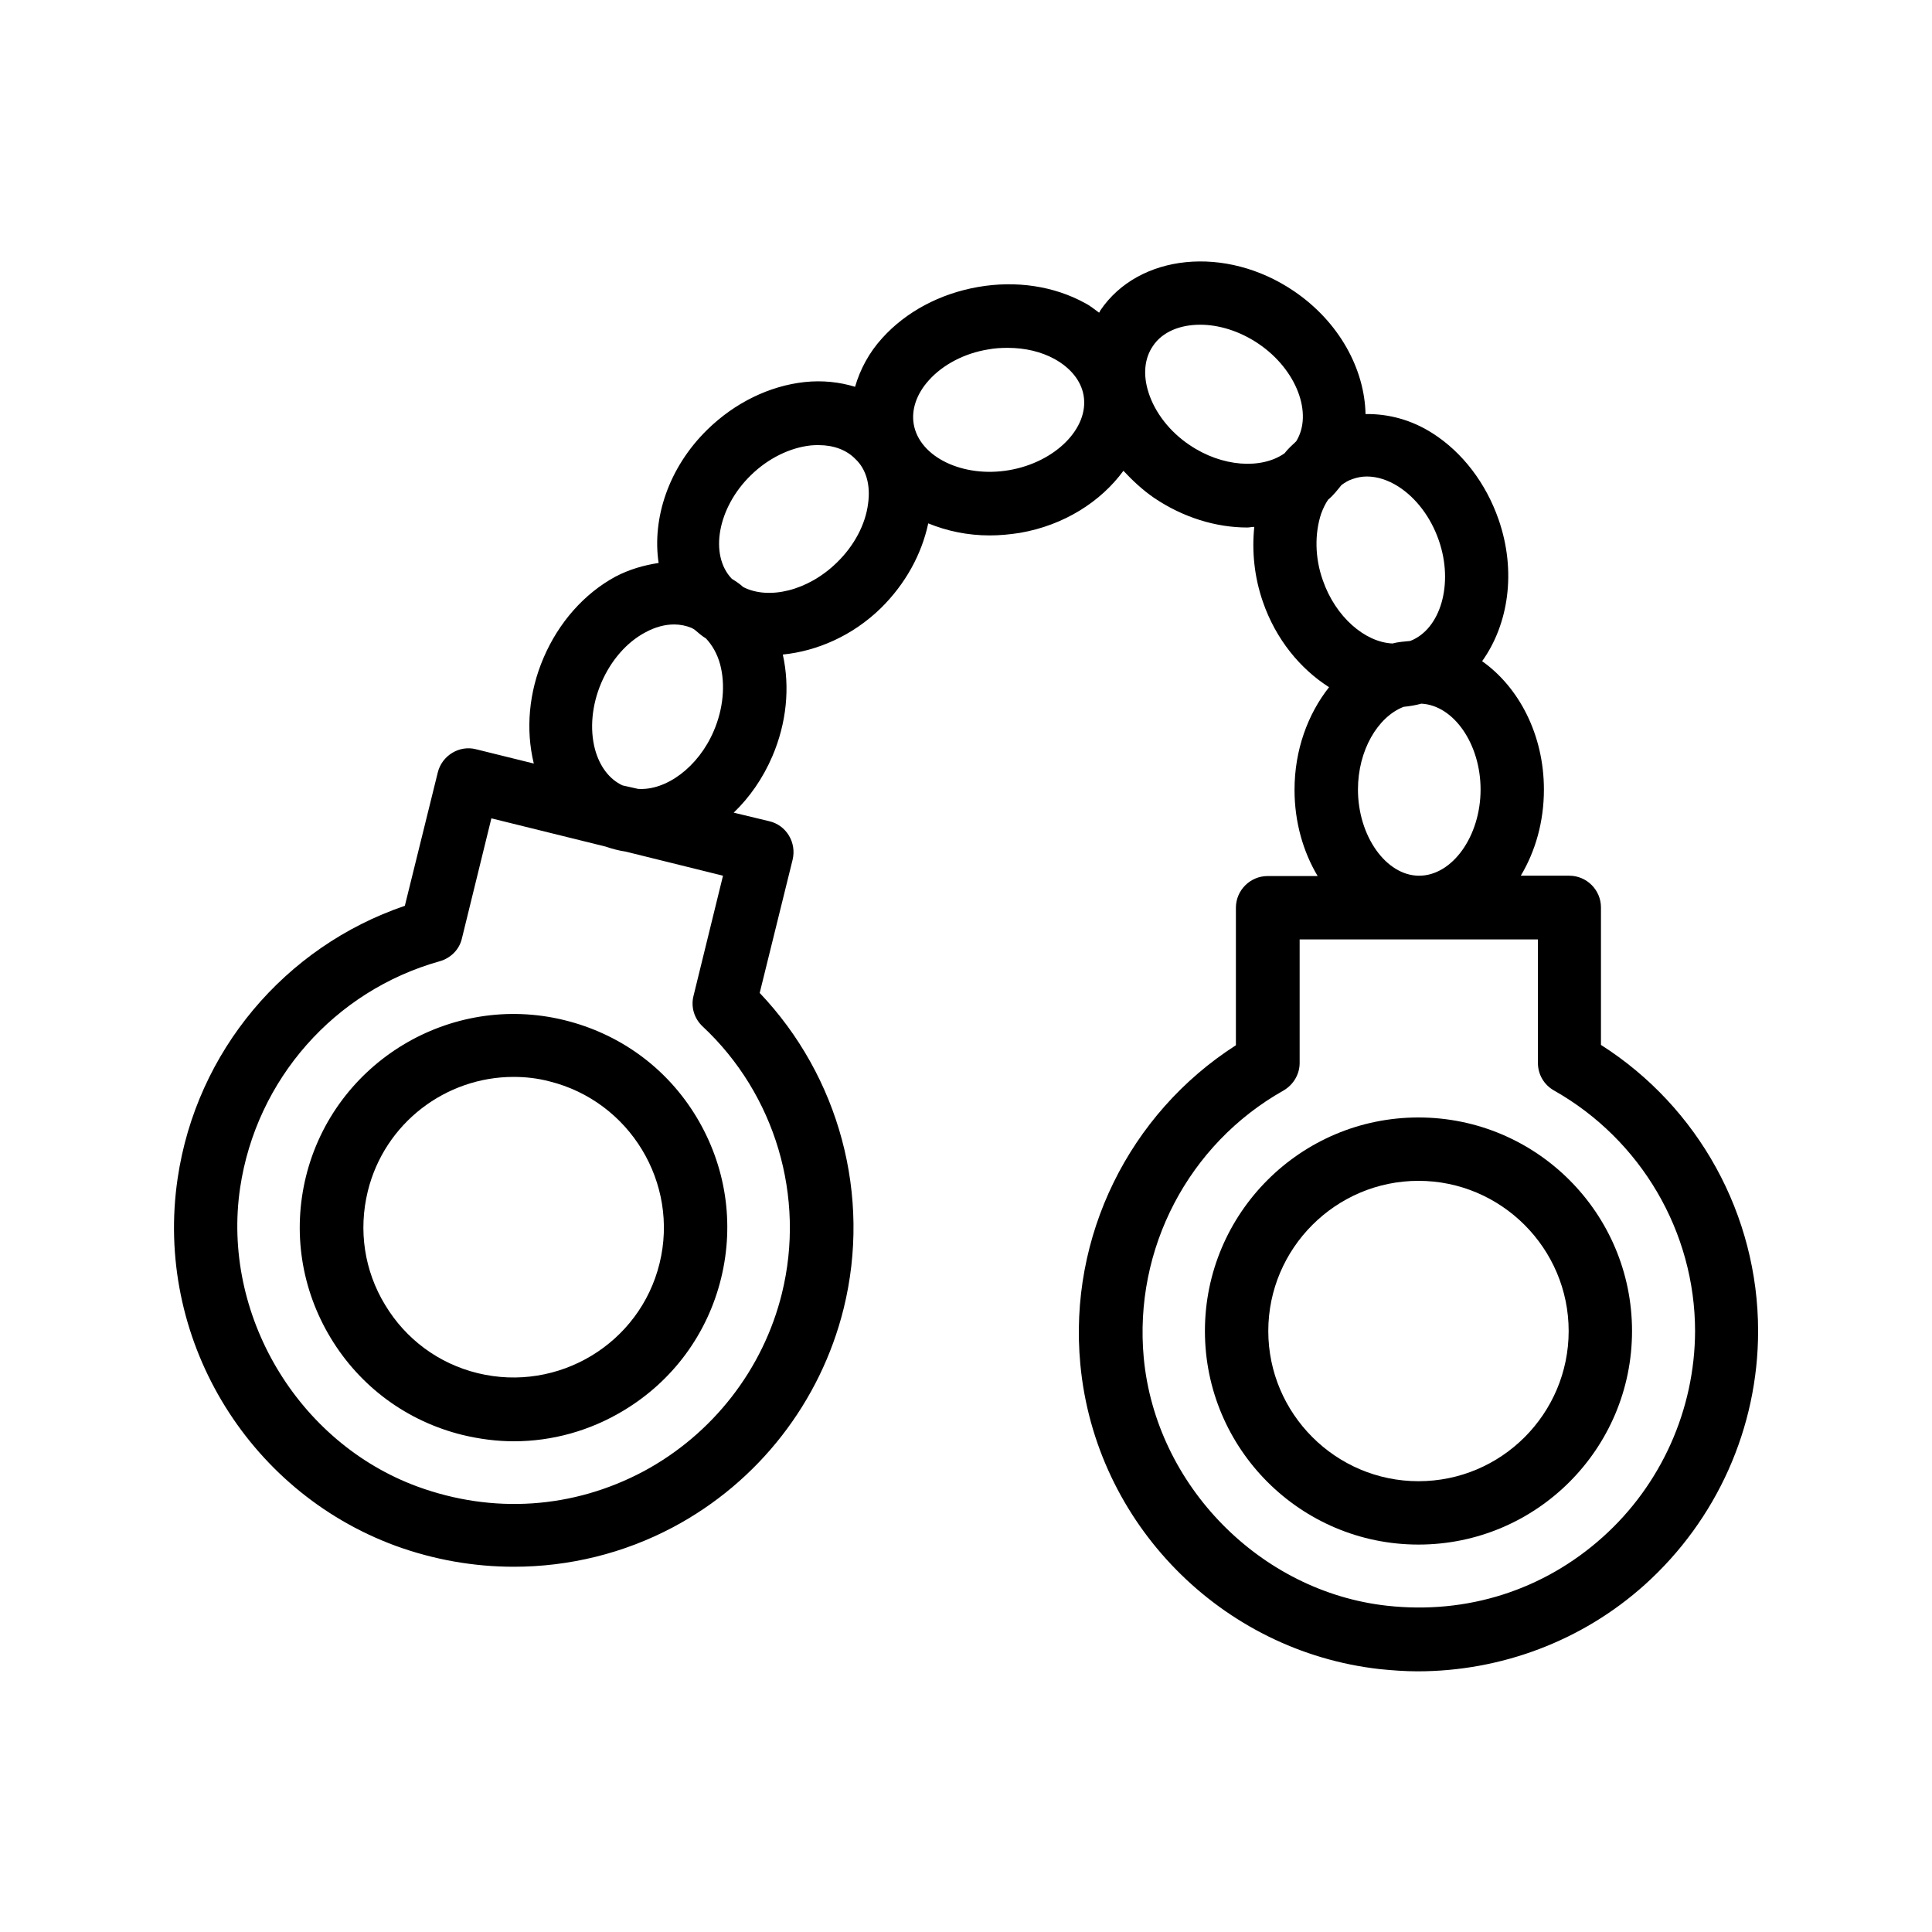 <?xml version="1.0" encoding="UTF-8"?>
<!-- Uploaded to: ICON Repo, www.svgrepo.com, Generator: ICON Repo Mixer Tools -->
<svg fill="#000000" width="800px" height="800px" version="1.1" viewBox="144 144 512 512" xmlns="http://www.w3.org/2000/svg">
 <g>
  <path d="m519.91 440.14c-31.234 0-56.594 25.359-56.594 56.594s25.359 56.594 56.594 56.594 56.594-25.359 56.594-56.594c0-31.238-25.359-56.594-56.594-56.594zm0 96.395c-21.914 0-39.801-17.887-39.801-39.801 0-21.914 17.887-39.801 39.801-39.801s39.801 17.887 39.801 39.801c0 21.914-17.801 39.801-39.801 39.801z"/>
  <path d="m568.27 420.91v-36.441c0-4.617-3.777-8.398-8.398-8.398h-12.848c3.863-6.465 6.129-14.273 6.129-22.84 0-14.527-6.633-27.121-16.375-34.008 6.969-9.742 9.152-23.762 4.367-37.535-3.359-9.656-9.574-17.801-17.465-22.84-5.625-3.609-11.754-5.207-17.801-5.121-0.25-11.922-6.969-24.434-18.977-32.578-18.055-12.258-41.145-9.91-51.305 5.121-0.082 0.168-0.168 0.418-0.336 0.586-1.176-0.84-2.352-1.848-3.695-2.519-8.23-4.535-18.305-6.047-28.383-4.281-10.078 1.762-19.062 6.551-25.359 13.52-3.527 3.863-5.879 8.312-7.223 12.93-4.113-1.258-8.648-1.762-13.352-1.258-9.32 1.008-18.473 5.457-25.777 12.594-10.328 10.078-14.695 23.594-12.93 35.352-3.863 0.586-7.727 1.68-11.418 3.609-8.23 4.449-15.031 12.09-19.062 21.496-3.945 9.152-4.785 19.062-2.602 28.047l-15.281-3.777c-4.449-1.176-9.07 1.68-10.16 6.129l-8.734 35.352c-31.824 10.832-55.25 38.625-60.207 72.211-6.215 41.898 18.055 82.793 57.77 97.402 10.16 3.695 20.738 5.543 31.32 5.543 14.609 0 29.137-3.527 42.234-10.496 22.586-12.008 39.047-33.168 45.176-57.938 7.391-29.895-1.176-61.465-22.25-83.633l8.734-35.352c0.504-2.184 0.168-4.449-1.008-6.383-1.176-1.93-3.023-3.273-5.207-3.777l-9.406-2.266c4.199-4.031 7.727-9.07 10.242-14.945 3.777-8.816 4.703-18.305 2.769-26.953 9.07-0.922 18.473-4.953 26.031-12.344 6.465-6.383 10.746-14.191 12.512-22.418 4.953 2.016 10.41 3.191 16.289 3.191 2.602 0 5.289-0.25 7.977-0.672 11.754-2.016 21.496-8.312 27.457-16.457 2.434 2.602 5.039 5.039 8.062 7.137 7.809 5.289 16.543 7.894 24.77 7.894 0.586 0 1.176-0.168 1.848-0.168-0.672 6.465 0 13.266 2.266 19.816 3.441 9.992 9.91 17.801 17.551 22.672-5.625 7.137-9.152 16.625-9.152 27.207 0 8.48 2.266 16.375 6.129 22.84h-13.266c-4.617 0-8.398 3.777-8.398 8.398v36.441c-28.297 18.137-44.418 50.719-41.227 84.555 3.945 42.152 37.367 76.074 79.352 80.777 3.359 0.336 6.719 0.586 9.992 0.586 22.168 0 43.664-8.062 60.207-22.922 19.152-17.219 30.066-41.652 30.066-67.262 0-30.734-15.785-59.367-41.648-75.824zm-217.05 65.832c-4.953 20.152-18.391 37.367-36.695 47.191-18.641 9.91-39.887 11.336-59.871 4.031-31.824-11.676-51.977-45.68-47.02-79.184 4.281-28.719 25.023-52.227 52.898-60.039 2.938-0.84 5.207-3.106 5.879-6.047l7.809-31.824 30.23 7.473c1.762 0.586 3.527 1.09 5.375 1.344l25.777 6.383-7.809 31.824c-0.754 2.938 0.168 6.047 2.434 8.145 19.227 17.969 27.289 45.176 20.992 70.703zm-42.238-134.6c-3.441-1.594-6.047-4.953-7.305-9.574-1.426-5.375-0.84-11.754 1.68-17.633 2.519-5.879 6.719-10.746 11.672-13.352 2.602-1.426 5.207-2.098 7.641-2.098 1.594 0 3.191 0.336 4.617 0.922 0.336 0.168 0.586 0.336 0.84 0.504 1.008 0.84 1.93 1.68 2.938 2.266 1.68 1.762 3.023 4.113 3.777 6.887 1.426 5.375 0.84 11.754-1.68 17.633-4.113 9.656-12.68 15.871-20.07 15.367zm65.074-74.73c-0.672 5.543-3.695 11.25-8.312 15.703-7.641 7.473-18.055 9.91-24.77 6.465-0.922-0.84-1.93-1.512-3.023-2.184-6.047-6.297-3.777-18.895 5.039-27.457 4.535-4.449 10.328-7.305 15.871-7.894 0.672-0.082 1.426-0.082 2.098-0.082 3.945 0 7.391 1.258 9.742 3.695 2.852 2.684 4.027 6.883 3.356 11.754zm37.367-8.816c-12.176 2.098-23.762-3.441-25.273-12.176-0.672-3.863 0.754-8.062 4.031-11.672 3.695-4.113 9.406-7.137 15.703-8.145 1.762-0.336 3.441-0.418 5.207-0.418 4.535 0 8.816 1.008 12.344 2.938 4.281 2.352 7.055 5.793 7.727 9.656 1.508 8.648-7.481 17.715-19.738 19.816zm47.863-6.637c-5.289-3.527-9.238-8.648-10.914-13.938-1.512-4.703-1.09-9.07 1.176-12.344 2.519-3.777 7.223-5.625 12.512-5.625 4.953 0 10.496 1.68 15.449 5.039 10.078 6.801 14.527 18.559 9.992 25.863-1.09 1.008-2.184 2.016-3.106 3.191-6.133 4.281-16.547 3.609-25.109-2.188zm34.844 18.141c0.504-1.344 1.09-2.602 1.848-3.695 1.344-1.09 2.434-2.519 3.527-3.863 0.922-0.672 1.848-1.258 2.938-1.594 1.176-0.418 2.434-0.672 3.777-0.672 2.769 0 5.625 0.922 8.398 2.688 4.703 3.023 8.566 8.145 10.664 14.191 4.031 11.504 0.504 23.594-7.559 26.703-1.594 0.168-3.191 0.25-4.703 0.672-7.305-0.336-15.113-7.055-18.473-16.793-2.094-5.883-2.18-12.348-0.418-17.637zm9.742 73.133c0-10.328 5.207-19.23 12.09-21.914 1.594-0.168 3.191-0.418 4.703-0.84 8.566 0.418 15.703 10.664 15.703 22.754 0 12.344-7.473 22.84-16.289 22.84-8.734 0-16.207-10.496-16.207-22.84zm64.906 198.08c-15.703 14.105-36.023 20.57-57.184 18.223-33.586-3.695-61.297-31.906-64.488-65.664-2.688-28.887 11.84-56.68 37.031-70.871 2.602-1.512 4.281-4.281 4.281-7.305v-32.746h63.145v32.746c0 3.023 1.594 5.793 4.281 7.305 23.008 13.016 37.367 37.449 37.367 63.816-0.082 20.742-8.98 40.641-24.434 54.496z"/>
  <path d="m293.61 414.36c-30.312-7.473-61.043 11.168-68.52 41.395-3.609 14.695-1.258 29.895 6.551 42.824 7.809 12.93 20.238 22.082 34.93 25.695 4.535 1.09 9.07 1.68 13.602 1.68 10.16 0 20.238-2.769 29.223-8.23 12.93-7.809 22.082-20.238 25.695-34.93 3.609-14.695 1.258-29.895-6.551-42.824-7.805-12.93-20.234-21.996-34.93-25.609zm25.191 64.406c-5.207 21.328-26.871 34.344-48.199 29.137-10.328-2.519-19.062-8.984-24.52-18.055-5.543-9.07-7.137-19.816-4.617-30.145 4.449-18.137 20.738-30.312 38.625-30.312 3.106 0 6.297 0.336 9.488 1.176 21.328 5.289 34.43 26.953 29.223 48.199z"/>
 </g>
</svg>